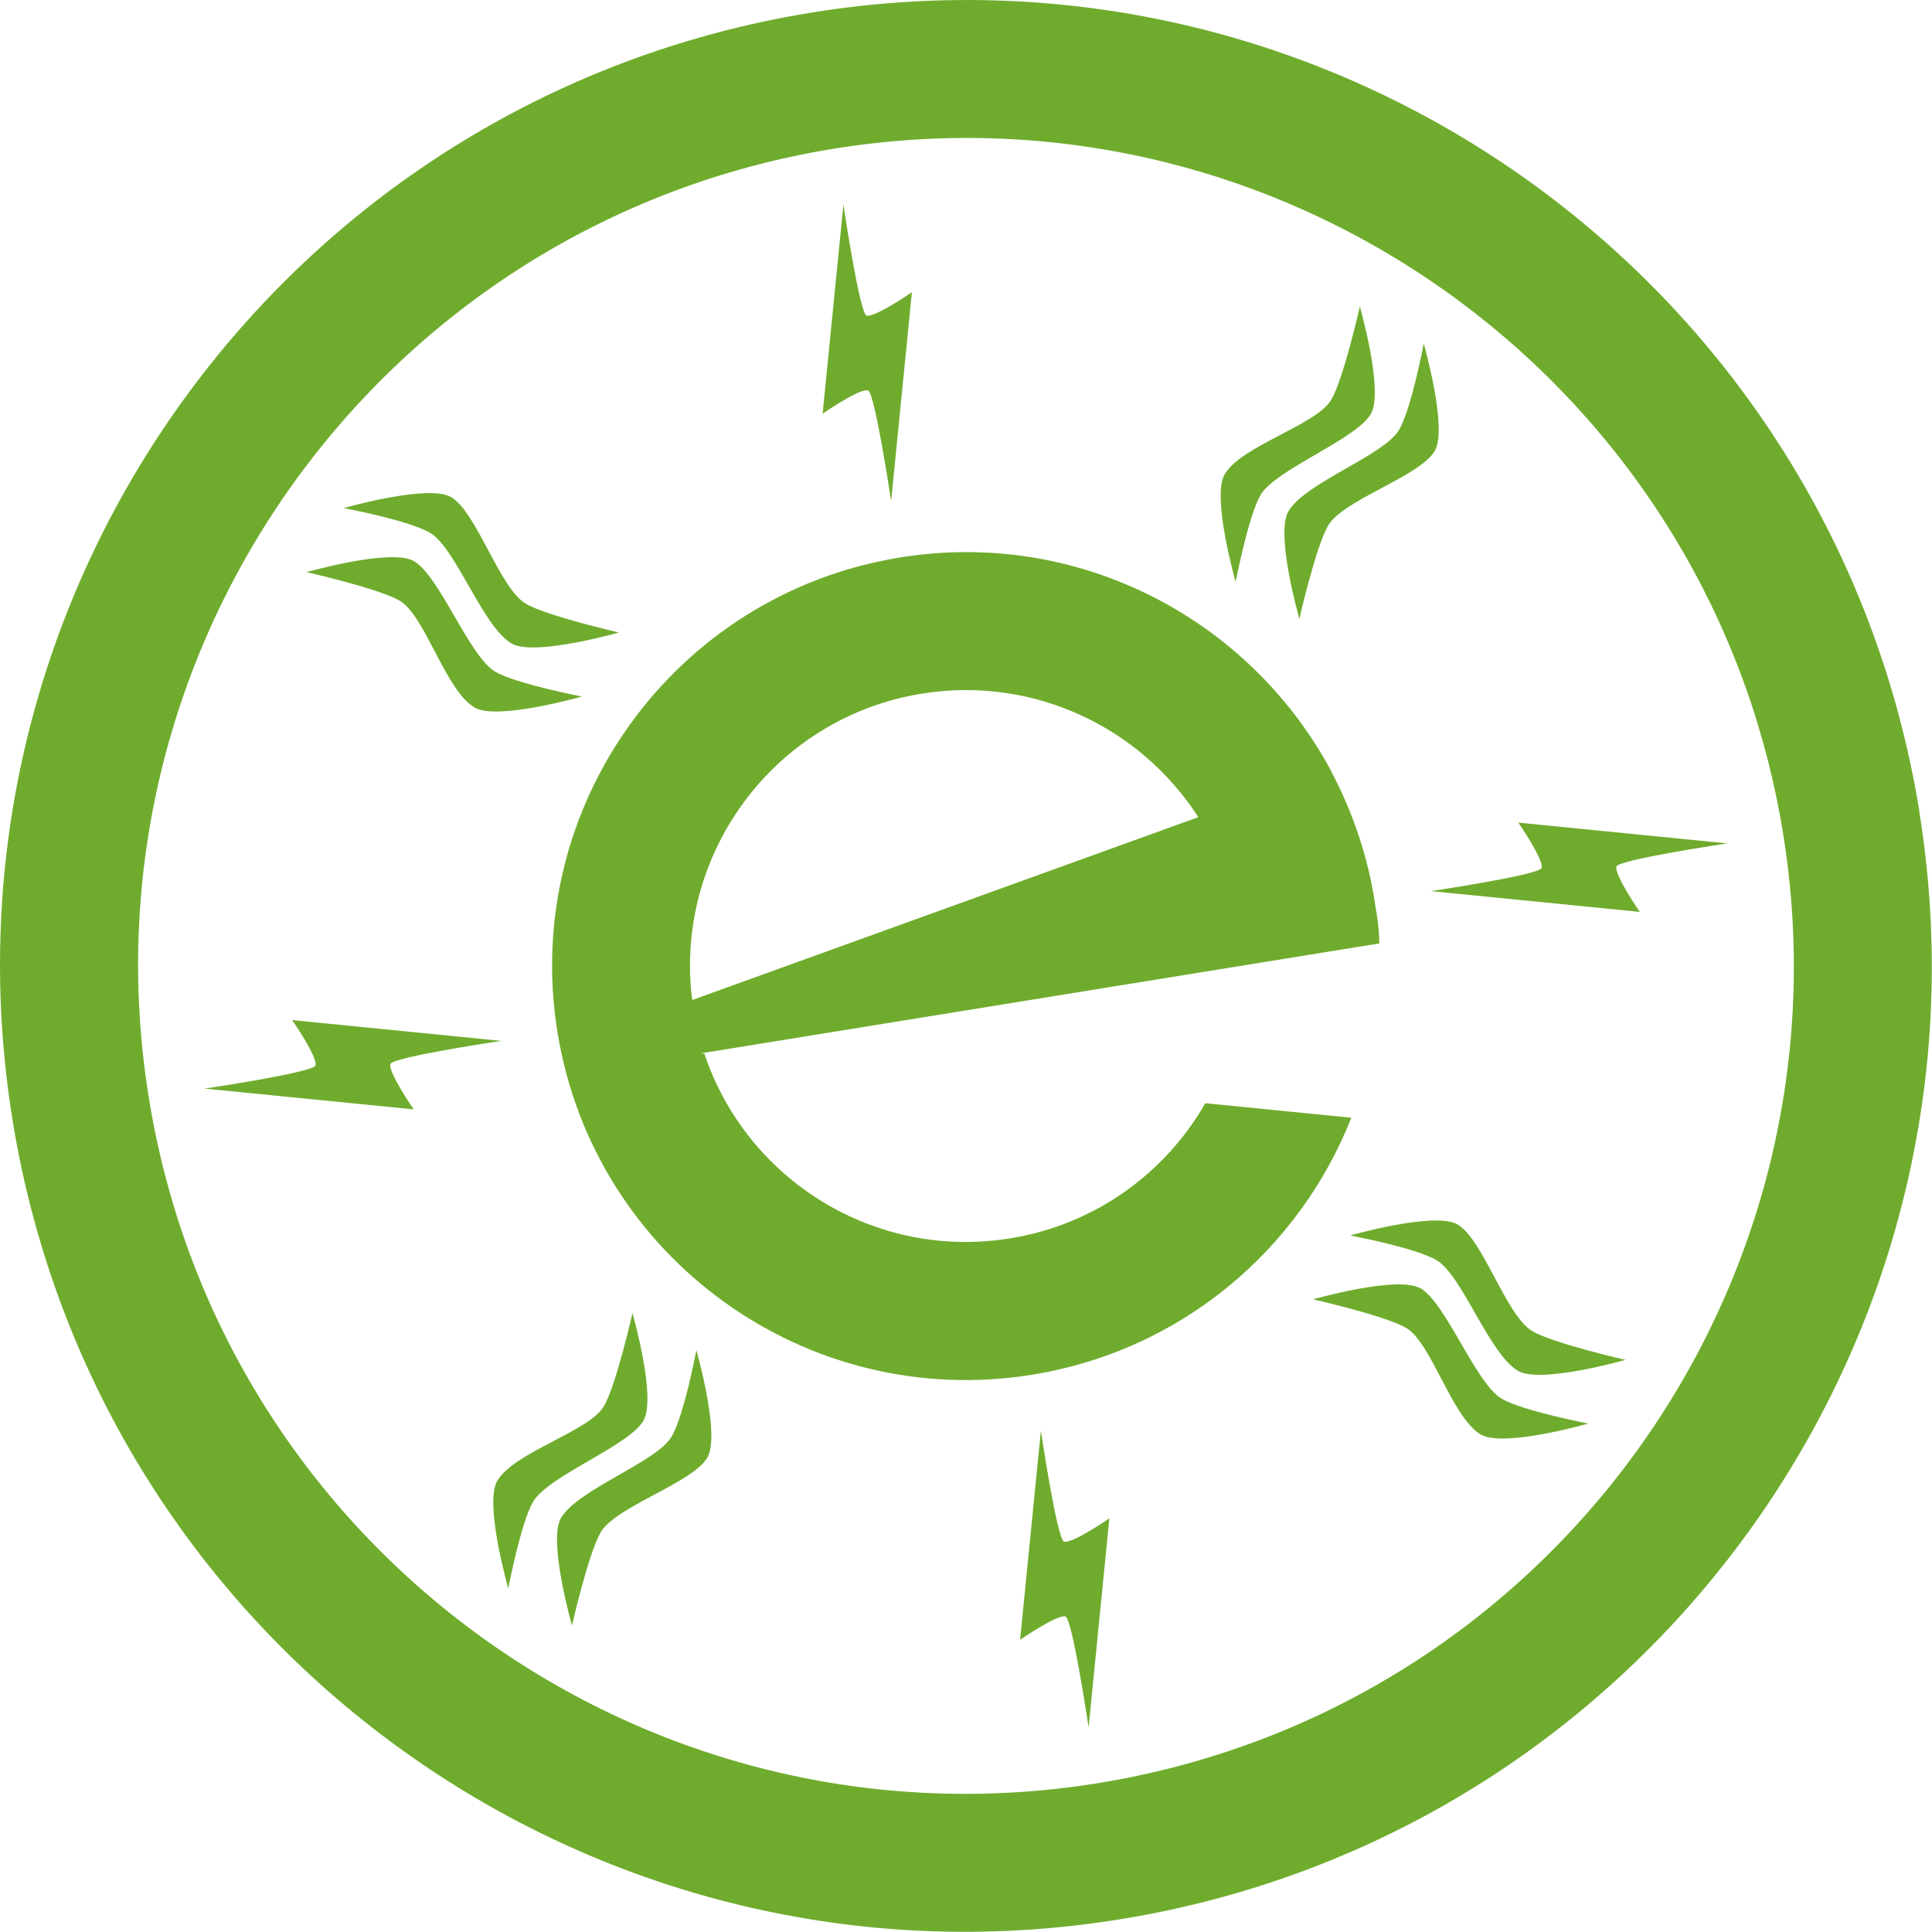 <svg xmlns="http://www.w3.org/2000/svg" version="1.1" xmlns:xlink="http://www.w3.org/1999/xlink" xmlns:svgjs="http://svgjs.dev/svgjs" width="113.39" height="113.39"><svg id="SvgjsSvg1001" xmlns="http://www.w3.org/2000/svg" viewBox="0 0 113.39 113.39"><defs><style>.cls-1{fill:#6fac2d;}</style></defs><path class="cls-1" d="M70.74,64.75c-2.35,4.09-6.44,7.12-11.46,7.93-7.95,1.29-15.47-3.44-17.94-10.84l-.22-.02.2-.03h0s39.63-6.42,39.63-6.42h0s0,0,0,0c0,0,0,0,0,0,0-.67-.09-1.48-.25-2.33-.01-.07-.02-.15-.03-.22-.41-2.54-1.21-4.92-2.31-7.1-.1-.19-.19-.38-.28-.55h0c-4.78-8.85-14.78-14.15-25.27-12.45-13.24,2.15-22.24,14.62-20.09,27.87,2.15,13.24,14.62,22.24,27.87,20.09,8.77-1.42,15.68-7.37,18.72-15.08l-8.56-.85ZM40.63,58.69h0s0,0,0,0c-.03-.23-.06-.47-.08-.7-.68-8.33,5.15-15.92,13.55-17.28,6.57-1.06,12.85,1.99,16.23,7.25l-29.7,10.73h0Z"></path><path class="cls-1" d="M83.36,75.61c-1.34-.77-6.3.65-6.3.65,0,0,4.18.94,5.46,1.67,1.51.88,2.69,5.28,4.4,6.27,1.34.77,6.3-.65,6.3-.65,0,0-3.84-.74-5.07-1.45-1.54-.89-3.27-5.62-4.79-6.5Z"></path><path class="cls-1" d="M85.54,71.86c-1.34-.77-6.3.65-6.3.65,0,0,3.8.71,5.07,1.45,1.51.88,3.08,5.5,4.79,6.5,1.34.77,6.3-.65,6.3-.65,0,0-4.22-.96-5.46-1.68-1.54-.89-2.89-5.39-4.4-6.27Z"></path><path class="cls-1" d="M112.65,47.62C107.64,16.72,78.53-4.27,47.62.74,16.72,5.75-4.27,34.86.74,65.76c5.01,30.9,34.12,51.89,65.02,46.88,30.9-5.01,51.89-34.12,46.88-65.02ZM64.47,104.65c-26.49,4.29-51.44-13.7-55.73-40.19C4.44,37.98,22.43,13.03,48.92,8.73c26.49-4.29,51.44,13.7,55.73,40.19s-13.7,51.44-40.19,55.73Z"></path><path class="cls-1" d="M101.38,49.5l-12.27-1.22s1.5,2.17,1.37,2.66c-.11.41-6.51,1.36-6.51,1.36l12.27,1.22s-1.5-2.17-1.37-2.66c.11-.41,6.51-1.36,6.51-1.36Z"></path><path class="cls-1" d="M39.42,84.31c-.88,1.51-5.5,3.08-6.5,4.79-.77,1.34.65,6.3.65,6.3,0,0,.96-4.22,1.68-5.46.89-1.54,5.39-2.89,6.27-4.4.77-1.34-.65-6.3-.65-6.3,0,0-.71,3.8-1.45,5.07Z"></path><path class="cls-1" d="M62.45,90.48c-.41-.11-1.36-6.51-1.36-6.51l-1.22,12.27s2.17-1.5,2.66-1.37c.41.11,1.36,6.51,1.36,6.51l1.22-12.27s-2.17,1.5-2.66,1.37Z"></path><path class="cls-1" d="M73.96,29.08c.89-1.54,5.62-3.27,6.5-4.79.77-1.34-.65-6.3-.65-6.3,0,0-.94,4.18-1.67,5.46-.88,1.51-5.28,2.69-6.27,4.4-.77,1.34.65,6.3.65,6.3,0,0,.74-3.84,1.45-5.07Z"></path><path class="cls-1" d="M75.61,30.02c-.77,1.34.65,6.3.65,6.3,0,0,.96-4.22,1.68-5.46.89-1.54,5.39-2.89,6.27-4.4.77-1.34-.65-6.3-.65-6.3,0,0-.71,3.8-1.45,5.07-.88,1.51-5.5,3.08-6.5,4.79Z"></path><path class="cls-1" d="M50.94,22.91c.41.11,1.36,6.51,1.36,6.51l1.22-12.27s-2.17,1.5-2.66,1.37c-.41-.11-1.36-6.51-1.36-6.51l-1.22,12.27s2.17-1.5,2.66-1.37Z"></path><path class="cls-1" d="M22.91,62.45c.11-.41,6.51-1.36,6.51-1.36l-12.27-1.22s1.5,2.17,1.37,2.66c-.11.41-6.51,1.36-6.51,1.36l12.27,1.22s-1.5-2.17-1.37-2.66Z"></path><path class="cls-1" d="M37.77,83.36c.77-1.34-.65-6.3-.65-6.3,0,0-.94,4.18-1.67,5.46-.88,1.51-5.28,2.69-6.27,4.4-.77,1.34.65,6.3.65,6.3,0,0,.74-3.84,1.45-5.07.89-1.54,5.62-3.27,6.5-4.79Z"></path><path class="cls-1" d="M30.03,37.77c1.33.77,6.3-.65,6.3-.65,0,0-4.22-.96-5.46-1.68-1.54-.89-2.89-5.39-4.4-6.27-1.34-.77-6.3.65-6.3.65,0,0,3.8.71,5.07,1.45,1.51.88,3.08,5.5,4.79,6.5Z"></path><path class="cls-1" d="M27.85,41.53c1.34.77,6.3-.65,6.3-.65,0,0-3.84-.74-5.07-1.45-1.54-.89-3.27-5.62-4.79-6.5-1.34-.77-6.3.65-6.3.65,0,0,4.18.94,5.46,1.67,1.51.88,2.69,5.28,4.4,6.27Z"></path></svg><style>@media (prefers-color-scheme: light) { :root { filter: none; } }
@media (prefers-color-scheme: dark) { :root { filter: none; } }
</style></svg>